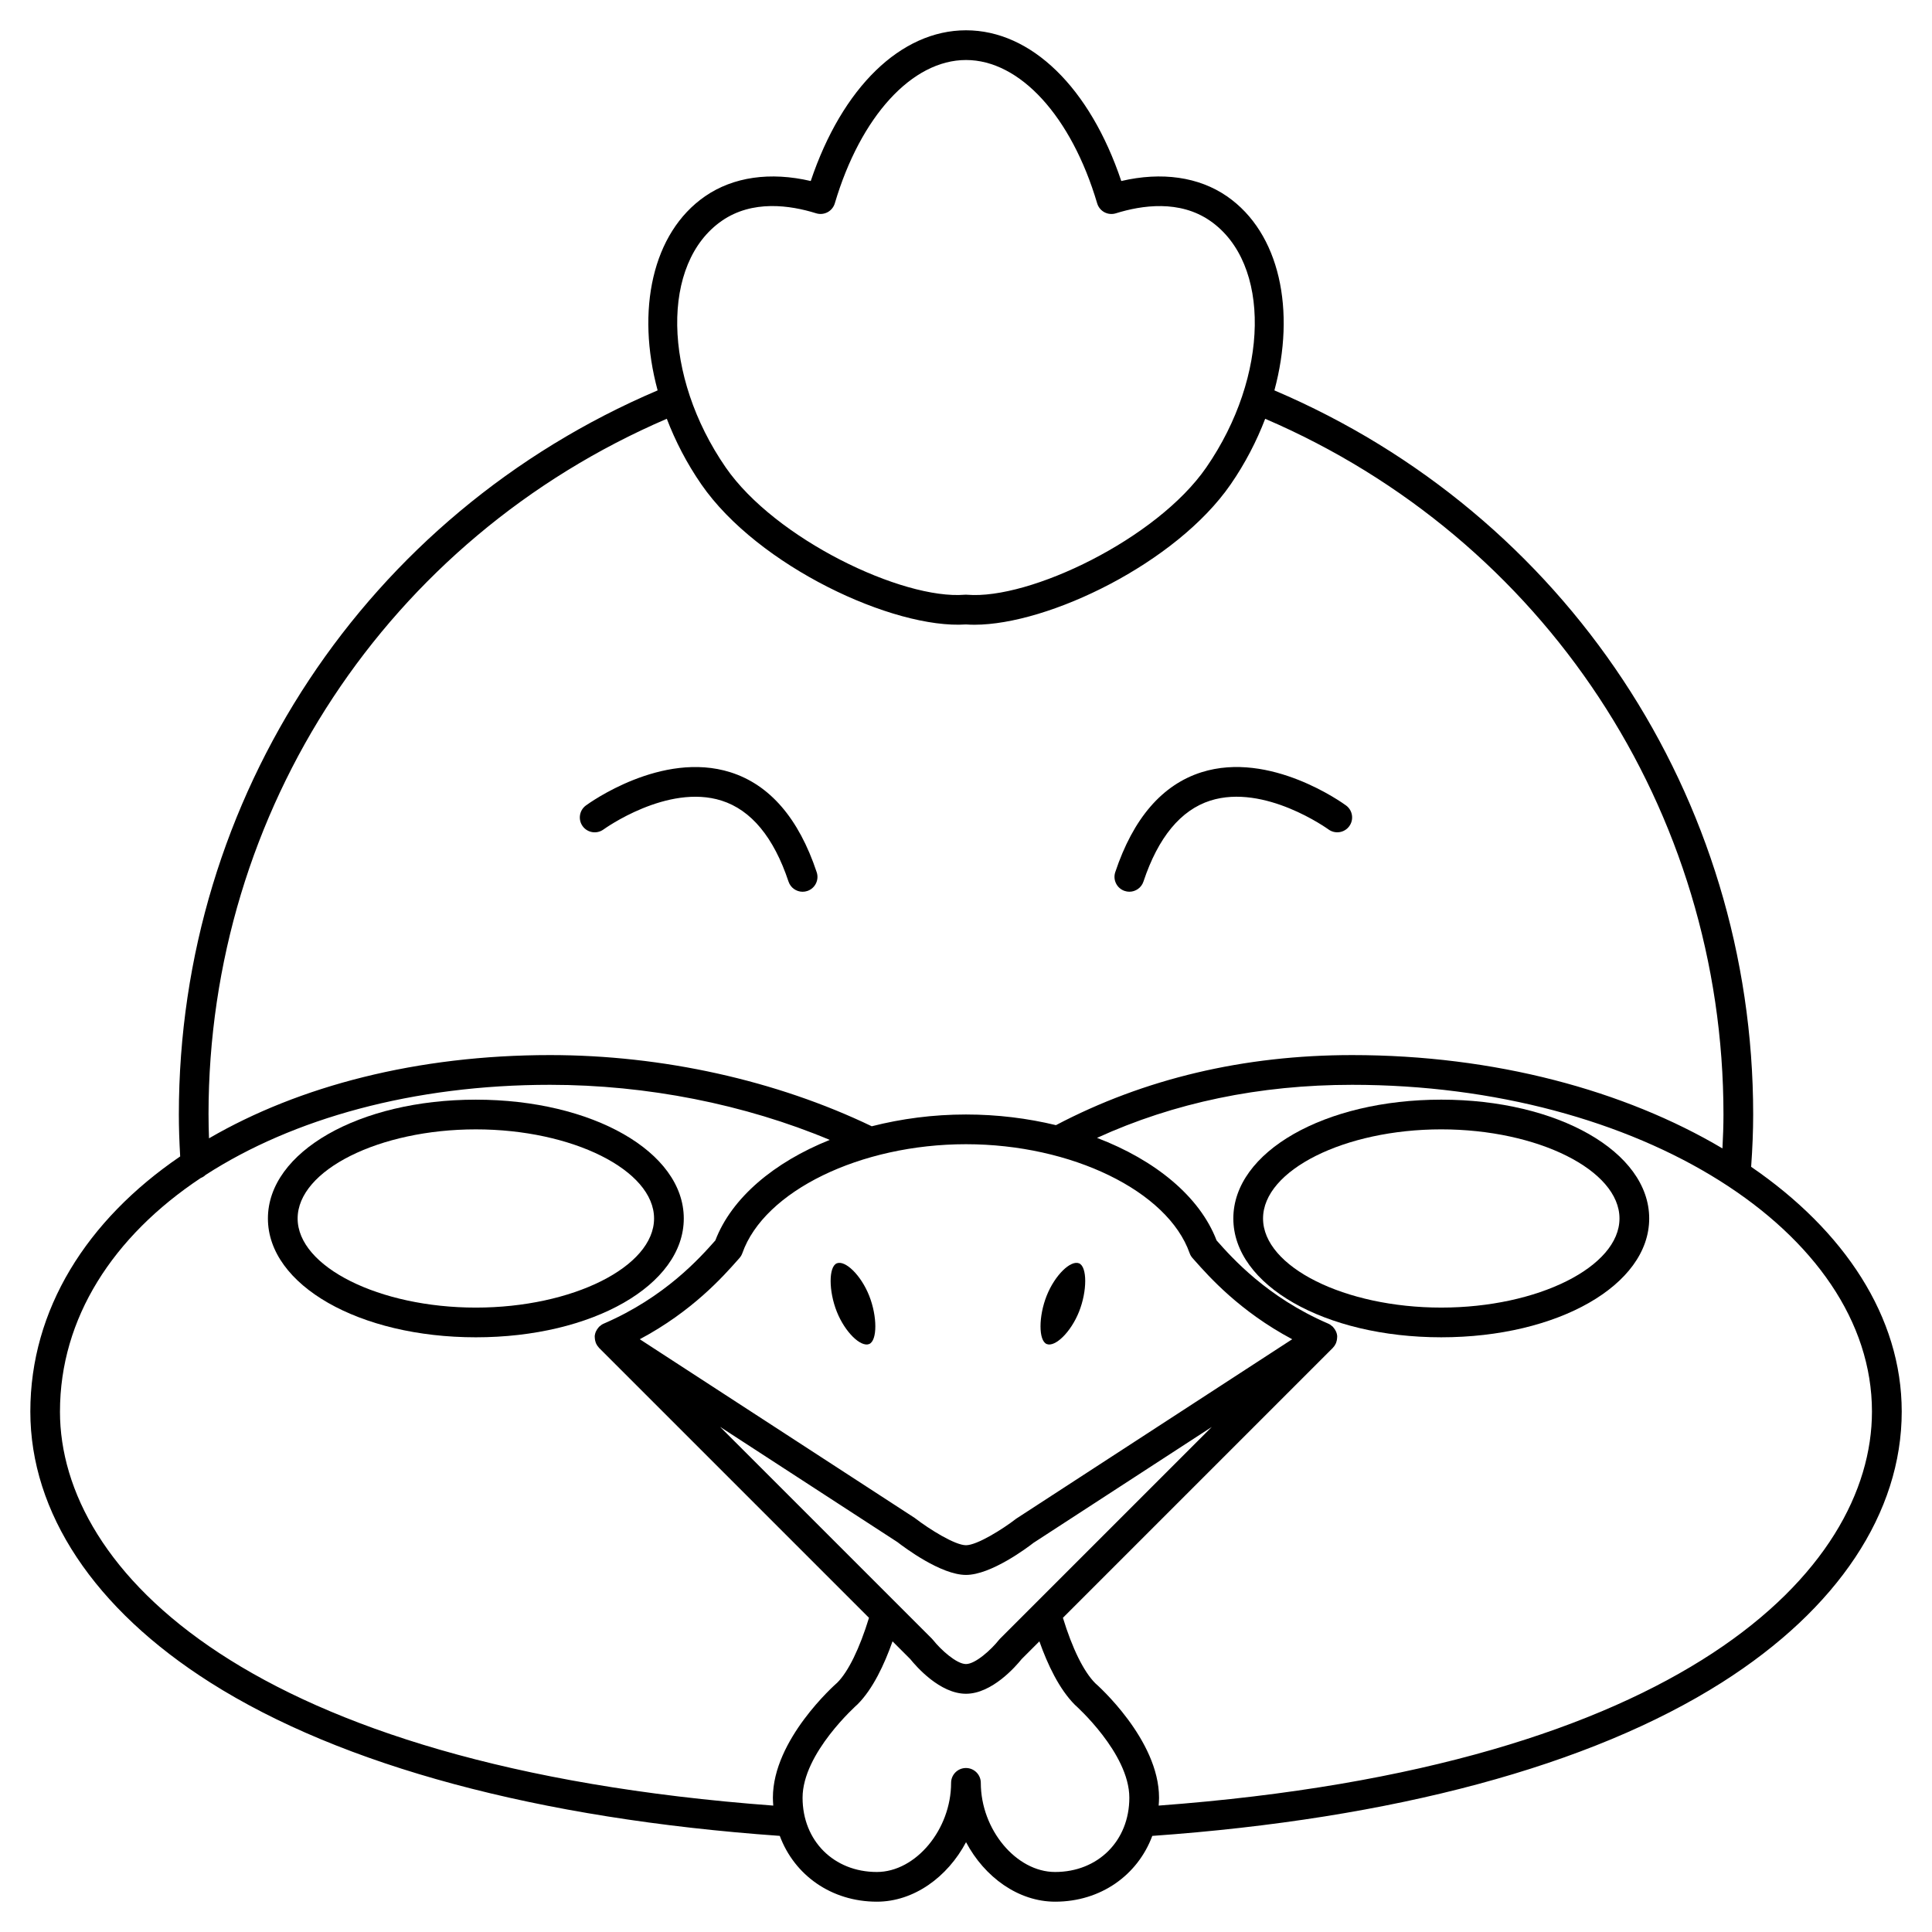 <?xml version="1.0" encoding="UTF-8"?>
<!-- Uploaded to: SVG Repo, www.svgrepo.com, Generator: SVG Repo Mixer Tools -->
<svg fill="#000000" width="800px" height="800px" version="1.1" viewBox="144 144 512 512" xmlns="http://www.w3.org/2000/svg">
 <g>
  <path d="m325.21 466.91c0-17.656-24.203-31.488-55.105-31.488s-55.105 13.832-55.105 31.488 24.203 31.488 55.105 31.488 55.105-13.832 55.105-31.488zm-55.105 23.617c-25.605 0-47.23-10.816-47.23-23.617 0-12.801 21.629-23.617 47.23-23.617 25.605 0 47.23 10.816 47.23 23.617 0.004 12.801-21.625 23.617-47.23 23.617z"/>
  <path d="m525.95 435.42c-30.902 0-55.105 13.832-55.105 31.488s24.203 31.488 55.105 31.488c30.902 0 55.105-13.832 55.105-31.488s-24.203-31.488-55.105-31.488zm0 55.105c-25.605 0-47.23-10.816-47.23-23.617 0-12.801 21.629-23.617 47.23-23.617 25.605 0 47.23 10.816 47.23 23.617 0.004 12.801-21.625 23.617-47.23 23.617z"/>
  <path d="m365.77 478.79c-2.191 0.879-2.191 7.348 0 12.836 2.195 5.488 6.363 9.43 8.559 8.559 2.191-0.879 2.191-7.348 0-12.836s-6.359-9.438-8.559-8.559z"/>
  <path d="m429.95 478.79c-2.195-0.879-6.363 3.07-8.559 8.559-2.191 5.488-2.191 11.957 0 12.836 2.195 0.879 6.363-3.07 8.559-8.559 2.191-5.488 2.191-11.961 0-12.836z"/>
  <path d="m608.07 453.22c0.355-4.981 0.539-9.555 0.539-13.863 0-84.102-49.695-159.02-126.88-191.9 5.703-21.102 1.5-41.715-12.578-51.441-7.457-5.148-17.289-6.543-28-4.043-8.312-24.746-23.855-39.945-41.145-39.945s-32.836 15.199-41.152 39.945c-10.711-2.5-20.543-1.105-28 4.043-14.078 9.727-18.281 30.34-12.578 51.441-77.184 32.875-126.88 107.8-126.88 191.9 0 3.453 0.117 7.055 0.352 11.109-24.789 16.895-39.711 40.582-39.711 67.609 0 26.809 16.93 52.309 47.672 71.805 34.832 22.09 87 36.113 150.94 40.648 3.871 10.398 13.648 17.438 25.742 17.438 9.75 0 18.699-6.492 23.617-15.77 4.918 9.273 13.867 15.77 23.617 15.77 12.09 0 21.867-7.035 25.742-17.434 63.953-4.535 116.12-18.562 150.96-40.664 30.723-19.496 47.648-44.988 47.648-71.793 0-25.094-15.199-47.926-39.902-64.855zm-272.75-250.72c8.066-5.57 18.027-4.144 24.961-1.977 1.004 0.312 2.094 0.211 3.027-0.281 0.93-0.496 1.625-1.348 1.926-2.359 6.84-23.07 20.484-37.98 34.766-37.98s27.926 14.91 34.762 37.988c0.301 1.012 0.992 1.863 1.926 2.359 0.926 0.492 2.019 0.59 3.027 0.281 6.938-2.168 16.902-3.594 24.961 1.977 16.199 11.191 15.742 41.125-1 65.371-13.098 18.973-46.84 35.102-63.355 33.734-0.109-0.012-0.215-0.016-0.32-0.016s-0.211 0.004-0.324 0.012c-16.52 1.363-50.254-14.766-63.355-33.734-16.742-24.25-17.199-54.184-1-65.375zm-136.06 236.86c0-80.691 47.543-152.6 121.45-184.38 2.269 5.922 5.289 11.793 9.141 17.367 15.004 21.73 50.973 38.434 70.152 37.137 0.727 0.051 1.473 0.078 2.242 0.078 19.637-0.004 53.473-16.305 67.902-37.211 3.848-5.574 6.867-11.441 9.141-17.367 73.906 31.766 121.45 103.68 121.45 184.37 0 2.844-0.105 5.856-0.27 8.988-25.902-15.355-60.359-24.734-98.129-24.734-28.723 0-55.113 6.273-78.5 18.57-7.496-1.812-15.531-2.824-23.836-2.824-8.73 0-17.164 1.125-24.977 3.121-25.281-12.152-55.461-18.867-85.234-18.867-35.227 0-66.547 8.191-90.402 22.062-0.082-2.203-0.125-4.285-0.125-6.316zm209.76 138.91c-0.105 0.105-0.211 0.227-0.309 0.348-2.031 2.562-6.215 6.371-8.715 6.371-2.504 0-6.684-3.805-8.719-6.371-0.094-0.117-0.199-0.238-0.309-0.348l-56.141-56.141 47.004 30.543c1.871 1.449 11.531 8.699 18.164 8.699s16.293-7.25 17.891-8.504l47.254-30.715zm4.305-31.816c-3.664 2.844-10.434 7.047-13.328 7.047-2.898 0-9.668-4.203-13.598-7.238l-72.852-47.352c13.895-7.394 22.078-16.625 25.844-20.871l0.566-0.637c0.344-0.383 0.605-0.828 0.777-1.312 5.801-16.457 31.281-28.863 59.262-28.863 27.977 0 53.457 12.406 59.266 28.863 0.168 0.484 0.434 0.93 0.777 1.312l0.566 0.637c3.769 4.25 11.949 13.477 25.844 20.871zm-253.43-28.379c0-24.73 14.02-46.414 37.316-61.898 0.488-0.188 0.914-0.461 1.281-0.816 23.113-14.922 55.004-23.875 91.289-23.875 25.637 0 51.57 5.152 74.113 14.598-14.777 5.93-26.004 15.359-30.32 26.641l-0.082 0.094c-3.973 4.481-13.27 14.965-29.523 21.969-0.422 0.18-0.781 0.449-1.102 0.746-0.039 0.035-0.086 0.047-0.125 0.082-0.047 0.047-0.062 0.113-0.105 0.16-0.277 0.309-0.508 0.645-0.676 1.023-0.023 0.055-0.062 0.105-0.086 0.164-0.137 0.352-0.23 0.715-0.27 1.102-0.008 0.07 0.012 0.137 0.012 0.207-0.004 0.113 0.012 0.223 0.016 0.34 0.02 0.367 0.086 0.715 0.203 1.055 0.035 0.102 0.055 0.199 0.098 0.301 0.184 0.422 0.438 0.805 0.754 1.137 0.023 0.023 0.027 0.055 0.051 0.078l71.555 71.555c-2.492 8.141-5.488 14.254-8.387 17.164-0.695 0.605-17.082 15.129-17.082 30.512 0 0.703 0.051 1.395 0.098 2.086-139.35-10.383-189.03-62.508-189.03-104.42zm263.71 122.02c-10.301 0-19.68-11.254-19.68-23.617 0-2.176-1.762-3.938-3.938-3.938-2.172 0-3.938 1.758-3.938 3.938 0 12.363-9.379 23.617-19.68 23.617-11.402 0-19.68-8.277-19.68-19.68 0-11.805 14.262-24.465 14.59-24.77 4.047-4.051 7.09-10.551 9.25-16.672l4.707 4.707c1.551 1.926 7.844 9.184 14.754 9.184 6.906 0 13.203-7.258 14.75-9.184l4.707-4.707c2.172 6.133 5.25 12.672 9.438 16.852 0.141 0.125 14.398 12.785 14.398 24.59 0 11.402-8.277 19.68-19.68 19.68zm27.453-17.594c0.051-0.688 0.102-1.375 0.102-2.086 0-15.387-16.391-29.906-16.898-30.336-3.074-3.078-6.086-9.207-8.578-17.348l71.555-71.555c0.023-0.023 0.027-0.055 0.051-0.078 0.32-0.336 0.57-0.715 0.754-1.137 0.043-0.098 0.066-0.195 0.098-0.301 0.117-0.34 0.184-0.691 0.203-1.055 0.008-0.113 0.02-0.223 0.016-0.34-0.004-0.07 0.016-0.137 0.012-0.207-0.031-0.387-0.129-0.75-0.27-1.102-0.023-0.059-0.062-0.105-0.086-0.164-0.168-0.379-0.402-0.715-0.676-1.023-0.043-0.051-0.059-0.113-0.105-0.16-0.035-0.035-0.086-0.047-0.125-0.082-0.324-0.301-0.68-0.566-1.102-0.746-16.254-7.004-25.551-17.488-29.523-21.969l-0.082-0.094c-4.449-11.621-16.234-21.277-31.68-27.168 20.418-9.336 43.109-14.062 67.605-14.062 75.961 0 137.76 38.844 137.76 86.594-0.004 41.906-49.676 94.039-189.03 104.42z"/>
  <path d="m442.05 380.11c0.414 0.137 0.836 0.207 1.242 0.207 1.648 0 3.184-1.043 3.734-2.691 3.91-11.73 9.875-18.949 17.727-21.457 14.387-4.562 31.145 7.519 31.312 7.641 1.754 1.277 4.219 0.906 5.5-0.852 1.281-1.746 0.91-4.207-0.84-5.496-0.816-0.594-20.105-14.57-38.328-8.805-10.402 3.301-18.086 12.211-22.844 26.477-0.684 2.062 0.434 4.293 2.496 4.977z"/>
  <path d="m303.93 363.82c0.164-0.121 16.941-12.219 31.312-7.641 7.856 2.508 13.82 9.727 17.727 21.457 0.551 1.645 2.086 2.688 3.734 2.688 0.41 0 0.832-0.066 1.242-0.203 2.062-0.684 3.176-2.914 2.488-4.981-4.754-14.27-12.441-23.176-22.844-26.477-18.227-5.766-37.516 8.207-38.328 8.805-1.746 1.285-2.121 3.746-0.84 5.496 1.289 1.754 3.746 2.129 5.508 0.855z"/>
 </g>
</svg>